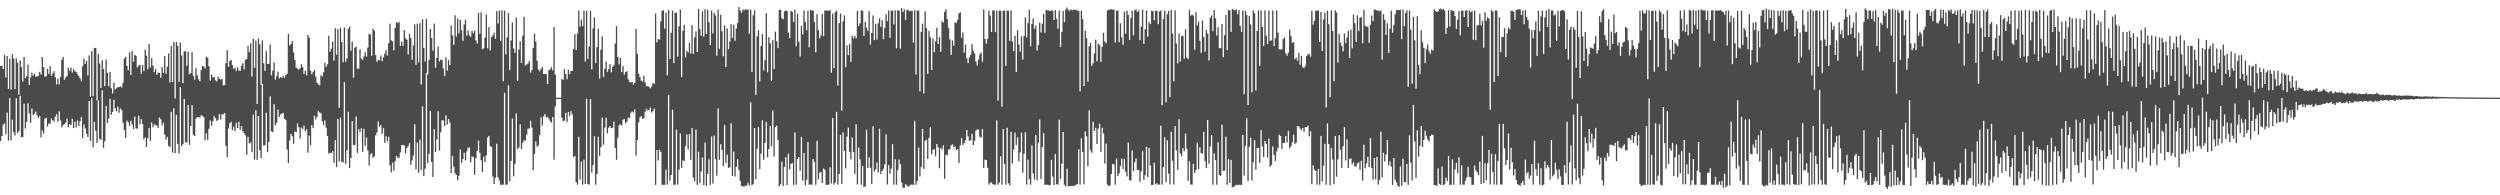 <?xml version="1.0" encoding="UTF-8"?>
<svg xmlns="http://www.w3.org/2000/svg" width="1920" height="150">
  <path d="M0 50.728h1v57.512H0zM1 50.423h1v54.087H1zM2 53.029h1v42.598H2zM3 42.188h1v52.581H3zM4 59.503h1v43.600H4zM5 43.039h1v43.393H5zM6 68.370h1v39.576H6zM7 45.129h1v30.277H7zM8 68.820h1v38.928H8zM9 41.564h1v50.345H9zM10 44.839h1v56.680H10zM11 68.420h1v35.604H11zM12 44.874h1v30.632H12zM13 48.334h1v53.642H13zM14 72.742h1v28.095H14zM15 46.463h1v27.145H15zM16 51.578h1v53.837H16zM17 62.642h1v42.574H17zM18 43.841h1v35.786H18zM19 59.963h1v38.689H19zM20 58.517h1v35.086H20zM21 49.758h1v29.603H21zM22 65.279h1v21.789H22zM23 59.424h1v34.800H23zM24 55.970h1v27.318H24zM25 58.239h1v30.040H25zM26 56.538h1v30.812H26zM27 58.946h1v26.762H27zM28 58.732h1v29.822H28zM29 58.162h1v32.353H29zM30 55.172h1v33.884H30zM31 57.296h1v48.233H31zM32 43.755h1v56.516H32zM33 51.523h1v51.086H33zM34 58.816h1v32.384H34zM35 58.645h1v31.757H35zM36 52.819h1v44.317H36zM37 56.783h1v38.070H37zM38 50.825h1v44.178H38zM39 58.243h1v32.688H39zM40 56.560h1v35.872H40zM41 54.805h1v38.649H41zM42 59.279h1v30.323H42zM43 64.855h1v22.749H43zM44 60.455h1v32.973H44zM45 64.770h1v20.803H45zM46 59.101h1v33.416H46zM47 45.925h1v51.878H47zM48 43.673h1v52.325H48zM49 61.278h1v34.004H49zM50 59.506h1v34.750H50zM51 58.413h1v32.685H51zM52 51.871h1v45.869H52zM53 54.320h1v41.053H53zM54 51.987h1v44.092H54zM55 55.700h1v35.487H55zM56 53.048h1v45.305H56zM57 54.705h1v38.814H57zM58 55.280h1v42.607H58zM59 56.957h1v35.606H59zM60 58.544h1v38.385H60zM61 60.075h1v33.108H61zM62 62.514h1v27.421H62zM63 50.825h1v55.265H63zM64 44.931h1v50.582H64zM65 49.060h1v49.675H65zM66 46.752h1v55.968H66zM67 57.919h1v47.241H67zM68 42.611h1v34.973H68zM69 74.267h1v33.906H69zM70 39.159h1v36.271H70zM71 73.915h1v39.216H71zM72 36.783h1v56.872H72zM73 36.847h1v63.572H73zM74 77.059h1v32.770H74zM75 41.264h1v35.786H75zM76 48.758h1v57.787H76zM77 67.641h1v39.745H77zM78 46.246h1v23.120H78zM79 53.041h1v60.464H79zM80 66.108h1v42.449H80zM81 45.683h1v35.667H81zM82 55.911h1v38.514H82zM83 66.376h1v24.648H83zM84 55.240h1v20.663H84zM85 67.813h1v20.340H85zM86 71.764h1v14.139H86zM87 63.475h1v13.214H87zM88 68.657h1v14.610H88zM89 67.772h1v17.770H89zM90 66.912h1v15.046H90zM91 66.867h1v19.715H91zM92 66.348h1v16.968H92zM93 67.183h1v17.515H93zM94 63.524h1v30.745H94zM95 45.057h1v54.861H95zM96 43.583h1v62.494H96zM97 50.576h1v42.119H97zM98 54.085h1v39.931H98zM99 40.212h1v56.413H99zM100 57.552h1v35.246H100zM101 39.153h1v56.324H101zM102 47.406h1v51.741H102zM103 42.109h1v47.470H103zM104 42.902h1v55.677H104zM105 51.843h1v47.011H105zM106 50.325h1v38.495H106zM107 49.663h1v45.950H107zM108 56.687h1v34.792H108zM109 49.986h1v45.230H109zM110 54.583h1v52.435H110zM111 38.087h1v67.370H111zM112 42.682h1v70.231H112zM113 53.228h1v53.023H113zM114 33.771h1v64.504H114zM115 51.778h1v56.541H115zM116 44.689h1v49.407H116zM117 50.438h1v47.303H117zM118 55.451h1v39.970H118zM119 53.020h1v43.161H119zM120 57.482h1v38.811H120zM121 55.815h1v42.437H121zM122 56.015h1v34.258H122zM123 59.653h1v32.021H123zM124 51.487h1v44.759H124zM125 56.138h1v38.086H125zM126 43.016h1v60.354H126zM127 56.607h1v50.596H127zM128 51.262h1v53.791H128zM129 41.005h1v70.948H129zM130 63.306h1v49.576H130zM131 35.306h1v50.575H131zM132 63.096h1v54.116H132zM133 32.359h1v50.795H133zM134 75.655h1v42.041H134zM135 32.189h1v55.954H135zM136 35.193h1v75.260H136zM137 62.788h1v55.129H137zM138 32.616h1v34.223H138zM139 42.552h1v69.764H139zM140 63.798h1v46.877H140zM141 39.456h1v36.548H141zM142 39.334h1v70.070H142zM143 50.584h1v58.710H143zM144 39.713h1v40.928H144zM145 57.108h1v54.127H145zM146 56.039h1v40.750H146zM147 40.047h1v40.696H147zM148 58.255h1v45.248H148zM149 61.206h1v43.125H149zM150 52.394h1v38.718H150zM151 57.907h1v32.118H151zM152 60.915h1v29.074H152zM153 62.312h1v27.972H153zM154 53.887h1v34.640H154zM155 50.757h1v38.238H155zM156 51.026h1v38.921H156zM157 52.594h1v55.161H157zM158 43.529h1v58.876H158zM159 44.394h1v62.999H159zM160 50.831h1v48.063H160zM161 62.257h1v30.207H161zM162 57.237h1v39.371H162zM163 59.538h1v33.603H163zM164 59.120h1v30.183H164zM165 61.702h1v28.937H165zM166 62.503h1v30.350H166zM167 58.902h1v33.089H167zM168 60.578h1v27.093H168zM169 61.047h1v30.693H169zM170 60.600h1v27.098H170zM171 65.516h1v22.362H171zM172 65.368h1v21.541H172zM173 48.472h1v63.434H173zM174 38.471h1v82.342H174zM175 51.238h1v47.485H175zM176 46.831h1v47.904H176zM177 46.099h1v47.457H177zM178 50.056h1v50.012H178zM179 53.045h1v44.180H179zM180 51.958h1v48.765H180zM181 54.624h1v39.667H181zM182 51.754h1v46.533H182zM183 54.179h1v39.253H183zM184 54.420h1v45.253H184zM185 50.423h1v46.514H185zM186 48.641h1v52.050H186zM187 53.292h1v49.043H187zM188 46.040h1v57.967H188zM189 45.294h1v73.437H189zM190 35.227h1v69.862H190zM191 40.097h1v69.946H191zM192 33.351h1v75.986H192zM193 58.806h1v58.016H193zM194 29.702h1v58.417H194zM195 52.135h1v70.510H195zM196 31.134h1v53.507H196zM197 79.846h1v42.945H197zM198 29.576h1v59.526H198zM199 33.990h1v81.545H199zM200 64.954h1v56.414H200zM201 30.944h1v33.630H201zM202 48.597h1v63.117H202zM203 54.489h1v57.148H203zM204 39.392h1v47.182H204zM205 49.199h1v67.644H205zM206 49.064h1v59.962H206zM207 34.180h1v39.811H207zM208 57.800h1v43.092H208zM209 54.271h1v47.182H209zM210 47.993h1v32.011H210zM211 61.156h1v35.138H211zM212 58.423h1v35.960H212zM213 54.956h1v29.240H213zM214 60.227h1v29.669H214zM215 59.009h1v28.836H215zM216 59.801h1v27.476H216zM217 58.385h1v28.352H217zM218 59.737h1v31.442H218zM219 57.560h1v34.726H219zM220 56.656h1v58.134H220zM221 26.052h1v99.259H221zM222 34.936h1v72.968H222zM223 33.852h1v68.953H223zM224 31.368h1v73.328H224zM225 40.157h1v70.265H225zM226 46.146h1v54.874H226zM227 52.007h1v49.496H227zM228 52.706h1v42.091H228zM229 53.429h1v44.380H229zM230 52.477h1v53.925H230zM231 49.256h1v48.777H231zM232 51.653h1v47.477H232zM233 56.836h1v39.599H233zM234 54.389h1v46.210H234zM235 57.875h1v41.517H235zM236 26.844h1v90.353H236zM237 28.870h1v75.238H237zM238 54.139h1v57.498H238zM239 57.065h1v39.039H239zM240 55.251h1v43.130H240zM241 53.632h1v35.266H241zM242 58.808h1v32.888H242zM243 63.576h1v26.055H243zM244 64.868h1v20.218H244zM245 65.445h1v20.917H245zM246 57.789h1v29.219H246zM247 58.747h1v34.457H247zM248 55.533h1v40.590H248zM249 48.159h1v44.294H249zM250 51.334h1v46.693H250zM251 49.409h1v55.140H251zM252 27.326h1v90.614H252zM253 39.682h1v77.628H253zM254 37.333h1v80.186H254zM255 31.918h1v84.274H255zM256 46.501h1v78.536H256zM257 21.730h1v85.905H257zM258 42.042h1v86.264H258zM259 22.300h1v69.042H259zM260 82.851h1v41.227H260zM261 21.322h1v68.832H261zM262 32.298h1v91.893H262zM263 47.799h1v77.013H263zM264 21.089h1v41.916H264zM265 47.432h1v78.349H265zM266 44.898h1v70.620H266zM267 22.238h1v63.514H267zM268 20.323h1v108.773H268zM269 38.985h1v82.409H269zM270 31.983h1v61.064H270zM271 59.577h1v51.709H271zM272 36.611h1v74.651H272zM273 35.741h1v53.758H273zM274 52.768h1v64.635H274zM275 52.735h1v46.432H275zM276 37.781h1v63.542H276zM277 45.005h1v53.580H277zM278 45.984h1v70.667H278zM279 43.345h1v55.589H279zM280 40.131h1v71.769H280zM281 43.474h1v62.123H281zM282 36.507h1v78.975H282zM283 26.034h1v101.073H283zM284 26.585h1v92.072H284zM285 42.850h1v74.728H285zM286 21.974h1v99.096H286zM287 23.533h1v96.520H287zM288 42.397h1v61.666H288zM289 47.537h1v54.165H289zM290 46.205h1v47.100H290zM291 46.165h1v51.065H291zM292 42.587h1v53.364H292zM293 47.008h1v55.863H293zM294 43.958h1v54.529H294zM295 41.305h1v68.474H295zM296 38.479h1v66.152H296zM297 42.564h1v65.972H297zM298 33.220h1v71.869H298zM299 18.159h1v108.770H299zM300 30.995h1v101.405H300zM301 31.832h1v93.084H301zM302 38.595h1v92.579H302zM303 21.412h1v102.326H303zM304 16.992h1v102.741H304zM305 17.834h1v103.339H305zM306 16.724h1v104.422H306zM307 35.249h1v81.806H307zM308 31.879h1v79.573H308zM309 35.172h1v76.150H309zM310 23.019h1v88.822H310zM311 29.341h1v88.497H311zM312 30.550h1v83.041H312zM313 41.774h1v70.347H313zM314 25.984h1v83.999H314zM315 29.295h1v97.163H315zM316 45.863h1v77.361H316zM317 34.863h1v84.661H317zM318 18.745h1v76.668H318zM319 49.788h1v80.328H319zM320 18.200h1v91.300H320zM321 47.867h1v84.748H321zM322 17.864h1v89.349H322zM323 64.844h1v65.650H323zM324 14.809h1v66.914H324zM325 36.755h1v98.471H325zM326 47.207h1v82.306H326zM327 14.578h1v41.597H327zM328 57.205h1v68.096H328zM329 46.155h1v72.031H329zM330 22.267h1v62.966H330zM331 29.221h1v95.127H331zM332 38.932h1v96.992H332zM333 18.097h1v81.054H333zM334 52.117h1v64.554H334zM335 44.514h1v62.581H335zM336 35.677h1v49.899H336zM337 47.265h1v68.341H337zM338 45.719h1v55.909H338zM339 46.194h1v46.123H339zM340 52.643h1v39.988H340zM341 58.451h1v38.396H341zM342 43.988h1v44.568H342zM343 54.226h1v41.433H343zM344 46.172h1v45.246H344zM345 49.988h1v44.162H345zM346 19.627h1v113.224H346zM347 27.176h1v92.421H347zM348 34.528h1v93.489H348zM349 11.790h1v121.267H349zM350 27.983h1v106.440H350zM351 14.204h1v124.281H351zM352 25.546h1v109.482H352zM353 15.110h1v99.606H353zM354 23.181h1v101.942H354zM355 31.283h1v90.909H355zM356 18.736h1v98.545H356zM357 15.164h1v107.935H357zM358 27.376h1v88.861H358zM359 23.314h1v90.172H359zM360 27.163h1v86.160H360zM361 28.187h1v96.373H361zM362 23.646h1v96.570H362zM363 25.623h1v94.846H363zM364 23.551h1v110.673H364zM365 31.022h1v90.518H365zM366 33.360h1v82.544H366zM367 9.895h1v98.141H367zM368 25.939h1v91.353H368zM369 9.419h1v113.618H369zM370 37.787h1v94.375H370zM371 37.074h1v83.301H371zM372 28.892h1v95.575H372zM373 11.166h1v108.057H373zM374 37.127h1v68.573H374zM375 20.718h1v83.627H375zM376 38.876h1v73.362H376zM377 28.452h1v84.462H377zM378 27.282h1v108.253H378zM379 25.134h1v116.141H379zM380 29.800h1v106.827H380zM381 8.513h1v101.853H381zM382 18.144h1v118.049H382zM383 8.233h1v130.386H383zM384 31.583h1v110.366H384zM385 8.030h1v133.791H385zM386 62.406h1v79.404H386zM387 8.160h1v63.181H387zM388 41.675h1v100.173H388zM389 28.711h1v113.121H389zM390 9.885h1v55.604H390zM391 53.833h1v85.488H391zM392 31.039h1v92.555H392zM393 17.319h1v73.750H393zM394 37.233h1v98.185H394zM395 40.591h1v85.212H395zM396 13.607h1v73.470H396zM397 62.072h1v52.307H397zM398 38.077h1v75.165H398zM399 31.691h1v63.724H399zM400 48.322h1v66.179H400zM401 27.376h1v82.300H401zM402 12.875h1v94.910H402zM403 50.239h1v57.796H403zM404 49.577h1v53.800H404zM405 48.727h1v50.128H405zM406 46.914h1v51.766H406zM407 55.723h1v37.098H407zM408 53.769h1v44.245H408zM409 36.777h1v93.990H409zM410 25.758h1v92.433H410zM411 31.941h1v76.636H411zM412 46.640h1v66.069H412zM413 53.444h1v58.139H413zM414 54.736h1v49.104H414zM415 52.917h1v37.077H415zM416 51.643h1v44.833H416zM417 56.902h1v32.545H417zM418 56.697h1v30.881H418zM419 56.851h1v33.459H419zM420 64.452h1v25.239H420zM421 53.916h1v37.165H421zM422 53.263h1v39.765H422zM423 51.664h1v42.564H423zM424 54.067h1v35.791H424zM425 20.756h1v101.924H425zM426 57.297h1v24.465H426zM427 75.000h1v1.000H427zM428 75.000h1v1.000H428zM429 75.000h1v1.000H429zM430 75.000h1v1.000H430zM431 60.544h1v29.755H431zM432 61.341h1v31.778H432zM433 53.099h1v39.495H433zM434 56.935h1v29.729H434zM435 60.866h1v32.759H435zM436 53.482h1v32.599H436zM437 56.973h1v32.242H437zM438 54.364h1v31.041H438zM439 54.533h1v33.383H439zM440 37.679h1v82.976H440zM441 26.289h1v93.526H441zM442 38.394h1v101.474H442zM443 25.807h1v115.991H443zM444 8.101h1v96.916H444zM445 20.422h1v117.506H445zM446 15.066h1v109.002H446zM447 20.143h1v121.703H447zM448 8.267h1v114.366H448zM449 47.204h1v94.142H449zM450 8.312h1v67.596H450zM451 45.266h1v96.046H451zM452 35.763h1v106.067H452zM453 8.160h1v67.982H453zM454 53.266h1v79.289H454zM455 21.876h1v104.903H455zM456 13.330h1v91.324H456zM457 48.453h1v93.425H457zM458 36.185h1v97.490H458zM459 21.978h1v83.108H459zM460 60.387h1v59.489H460zM461 38.121h1v74.904H461zM462 27.957h1v62.422H462zM463 59.107h1v52.025H463zM464 52.791h1v45.270H464zM465 47.284h1v43.103H465zM466 55.143h1v47.383H466zM467 53.027h1v45.034H467zM468 49.229h1v47.613H468zM469 55.528h1v42.928H469zM470 51.329h1v46.749H470zM471 50.066h1v43.351H471zM472 33.411h1v80.128H472zM473 20.047h1v102.702H473zM474 43.783h1v62.030H474zM475 49.529h1v46.772H475zM476 44.558h1v50.811H476zM477 55.345h1v41.096H477zM478 50.745h1v41.251H478zM479 57.369h1v34.098H479zM480 55.413h1v39.298H480zM481 54.699h1v38.745H481zM482 60.943h1v29.305H482zM483 62.948h1v27.805H483zM484 63.318h1v23.241H484zM485 63.043h1v22.599H485zM486 64.981h1v21.428H486zM487 63.730h1v20.307H487zM488 22.214h1v97.245H488zM489 41.440h1v66.098H489zM490 56.617h1v37.421H490zM491 59.292h1v30.887H491zM492 61.945h1v27.144H492zM493 62.598h1v28.704H493zM494 58.132h1v32.575H494zM495 63.362h1v22.451H495zM496 66.159h1v17.399H496zM497 66.274h1v18.676H497zM498 66.671h1v17.825H498zM499 67.859h1v14.678H499zM500 66.393h1v20.063H500zM501 63.619h1v21.753H501zM502 64.438h1v18.945H502zM503 10.371h1v131.598H503zM504 32.608h1v82.600H504zM505 29.859h1v93.456H505zM506 30.535h1v84.422H506zM507 16.478h1v100.155H507zM508 8.219h1v133.689H508zM509 7.911h1v133.957H509zM510 22.024h1v119.911H510zM511 9.741h1v120.512H511zM512 57.843h1v83.905H512zM513 7.664h1v65.139H513zM514 45.309h1v93.544H514zM515 25.153h1v109.220H515zM516 8.111h1v76.097H516zM517 48.468h1v93.449H517zM518 9.902h1v131.917H518zM519 9.631h1v89.882H519zM520 43.499h1v98.249H520zM521 20.275h1v110.008H521zM522 7.363h1v95.018H522zM523 59.178h1v69.623H523zM524 23.764h1v99.383H524zM525 18.985h1v104.765H525zM526 44.158h1v67.982H526zM527 39.149h1v64.136H527zM528 40.362h1v74.554H528zM529 32.831h1v70.194H529zM530 41.055h1v81.723H530zM531 19.281h1v79.093H531zM532 41.278h1v95.215H532zM533 28.736h1v110.475H533zM534 24.138h1v75.415H534zM535 39.948h1v102.127H535zM536 6.868h1v109.678H536zM537 22.436h1v118.071H537zM538 27.483h1v104.207H538zM539 8.763h1v112.201H539zM540 28.053h1v114.082H540zM541 7.090h1v102.360H541zM542 26.126h1v116.550H542zM543 7.533h1v125.990H543zM544 17.081h1v105.264H544zM545 34.633h1v107.275H545zM546 8.076h1v96.858H546zM547 25.655h1v115.277H547zM548 9.723h1v94.367H548zM549 11.825h1v110.539H549zM550 42.728h1v92.209H550zM551 7.462h1v75.843H551zM552 37.504h1v85.241H552zM553 11.360h1v99.443H553zM554 23.990h1v91.205H554zM555 43.188h1v84.420H555zM556 19.503h1v76.576H556zM557 51.472h1v73.629H557zM558 21.922h1v96.866H558zM559 37.878h1v91.028H559zM560 31.920h1v96.599H560zM561 18.573h1v76.066H561zM562 29.086h1v106.064H562zM563 18.926h1v97.458H563zM564 31.332h1v104.259H564zM565 21.935h1v106.262H565zM566 17.599h1v104.767H566zM567 5.366h1v125.124H567zM568 8.054h1v130.854H568zM569 9.825h1v132.902H569zM570 7.248h1v135.824H570zM571 7.975h1v135.395H571zM572 6.992h1v135.580H572zM573 7.603h1v134.947H573zM574 7.256h1v133.060H574zM575 25.921h1v116.441H575zM576 7.355h1v71.263H576zM577 55.187h1v87.138H577zM578 11.735h1v129.461H578zM579 7.904h1v90.390H579zM580 72.844h1v64.737H580zM581 27.959h1v86.296H581zM582 23.199h1v74.557H582zM583 62.525h1v67.336H583zM584 35.303h1v82.671H584zM585 26.142h1v66.389H585zM586 54.135h1v68.540H586zM587 46.295h1v63.428H587zM588 10.069h1v83.586H588zM589 55.495h1v65.227H589zM590 28.499h1v86.052H590zM591 33.188h1v63.638H591zM592 62.184h1v50.205H592zM593 30.787h1v54.016H593zM594 53.018h1v67.157H594zM595 24.263h1v73.094H595zM596 31.650h1v64.931H596zM597 36.961h1v70.611H597zM598 7.338h1v135.842H598zM599 7.666h1v133.974H599zM600 13.982h1v110.235H600zM601 14.820h1v128.036H601zM602 8.752h1v119.471H602zM603 8.025h1v112.729H603zM604 8.459h1v133.644H604zM605 25.087h1v92.918H605zM606 29.345h1v100.698H606zM607 8.406h1v117.390H607zM608 9.135h1v116.081H608zM609 16.920h1v125.109H609zM610 7.371h1v94.362H610zM611 35.599h1v106.295H611zM612 10.528h1v111.501H612zM613 31.971h1v88.684H613zM614 43.380h1v87.794H614zM615 19.815h1v85.299H615zM616 26.490h1v112.322H616zM617 8.020h1v109.593H617zM618 16.724h1v125.614H618zM619 23.172h1v114.896H619zM620 8.240h1v100.885H620zM621 36.380h1v105.487H621zM622 7.600h1v134.078H622zM623 8.283h1v133.556H623zM624 7.846h1v114.328H624zM625 17.001h1v107.356H625zM626 40.165h1v101.753H626zM627 10.835h1v97.325H627zM628 23.154h1v114.596H628zM629 29.411h1v103.280H629zM630 27.299h1v104.806H630zM631 10.706h1v129.891H631zM632 27.764h1v101.683H632zM633 8.040h1v122.345H633zM634 8.095h1v133.915H634zM635 8.101h1v133.769H635zM636 8.283h1v133.584H636zM637 7.712h1v120.866H637zM638 55.801h1v85.143H638zM639 10.438h1v80.095H639zM640 52.314h1v89.419H640zM641 9.326h1v130.894H641zM642 8.138h1v77.769H642zM643 65.682h1v76.104H643zM644 17.726h1v115.873H644zM645 10.376h1v93.250H645zM646 84.941h1v56.453H646zM647 16.474h1v85.136H647zM648 11.808h1v104.066H648zM649 51.548h1v77.779H649zM650 34.824h1v70.107H650zM651 42.379h1v55.570H651zM652 33.696h1v82.849H652zM653 47.534h1v74.913H653zM654 27.349h1v78.215H654zM655 29.542h1v87.302H655zM656 27.523h1v106.086H656zM657 29.462h1v65.998H657zM658 8.272h1v133.378H658zM659 20.023h1v93.309H659zM660 17.918h1v104.545H660zM661 7.916h1v134.016H661zM662 8.336h1v119.098H662zM663 27.581h1v116.086H663zM664 16.620h1v126.556H664zM665 21.047h1v78.634H665zM666 23.728h1v105.307H666zM667 8.666h1v112.149H667zM668 34.272h1v94.595H668zM669 25.390h1v116.042H669zM670 11.917h1v85.058H670zM671 30.826h1v100.790H671zM672 18.498h1v111.609H672zM673 30.340h1v94.496H673zM674 17.932h1v114.573H674zM675 14.171h1v84.675H675zM676 20.584h1v113.198H676zM677 15.558h1v115.822H677zM678 30.110h1v99.474H678zM679 21.357h1v104.970H679zM680 10.791h1v92.392H680zM681 16.178h1v125.516H681zM682 8.134h1v118.756H682zM683 29.135h1v104.341H683zM684 8.162h1v121.374H684zM685 8.141h1v102.619H685zM686 18.752h1v123.062H686zM687 7.958h1v114.384H687zM688 37.067h1v104.882H688zM689 7.812h1v122.783H689zM690 8.146h1v114.363H690zM691 37.326h1v88.842H691zM692 6.216h1v134.037H692zM693 9.104h1v135.077H693zM694 7.245h1v136.931H694zM695 15.320h1v126.176H695zM696 7.652h1v134.705H696zM697 7.819h1v135.572H697zM698 8.623h1v134.053H698zM699 8.323h1v133.441H699zM700 8.120h1v133.769H700zM701 32.698h1v109.225H701zM702 7.753h1v85.038H702zM703 57.282h1v84.598H703zM704 8.269h1v130.718H704zM705 8.103h1v105.265H705zM706 70.198h1v65.267H706zM707 24.424h1v103.705H707zM708 18.130h1v80.916H708zM709 71.753h1v57.980H709zM710 8.734h1v99.474H710zM711 21.530h1v85.731H711zM712 56.724h1v65.335H712zM713 23.711h1v82.229H713zM714 28.612h1v69.106H714zM715 53.779h1v64.861H715zM716 29.432h1v85.535H716zM717 40.117h1v74.529H717zM718 31.748h1v88.302H718zM719 21.345h1v89.286H719zM720 33.767h1v79.262H720zM721 28.383h1v100.863H721zM722 39.710h1v74.026H722zM723 16.334h1v98.433H723zM724 17.308h1v94.319H724zM725 9.076h1v128.208H725zM726 7.176h1v111.724H726zM727 14.660h1v104.530H727zM728 21.477h1v93.431H728zM729 30.263h1v84.334H729zM730 42.131h1v69.484H730zM731 31.069h1v79.771H731zM732 35.127h1v77.791H732zM733 17.089h1v95.337H733zM734 17.722h1v97.541H734zM735 15.218h1v99.176H735zM736 10.342h1v114.772H736zM737 9.396h1v102.161H737zM738 28.957h1v77.013H738zM739 24.899h1v86.494H739zM740 40.423h1v69.601H740zM741 34.255h1v73.456H741zM742 44.760h1v55.080H742zM743 48.470h1v56.248H743zM744 44.096h1v64.148H744zM745 42.098h1v65.515H745zM746 33.923h1v68.743H746zM747 39.062h1v72.360H747zM748 40.941h1v67.144H748zM749 47.247h1v53.056H749zM750 50.341h1v49.156H750zM751 45.809h1v53.686H751zM752 41.831h1v63.184H752zM753 40.343h1v65.304H753zM754 47.393h1v51.755H754zM755 7.263h1v121.750H755zM756 29.961h1v92.687H756zM757 33.494h1v89.459H757zM758 29.884h1v98.875H758zM759 8.220h1v133.555H759zM760 11.996h1v128.346H760zM761 24.530h1v115.596H761zM762 7.932h1v133.468H762zM763 8.065h1v133.764H763zM764 24.656h1v117.209H764zM765 8.198h1v84.197H765zM766 77.299h1v64.585H766zM767 8.133h1v132.067H767zM768 8.192h1v111.894H768zM769 81.984h1v59.916H769zM770 8.205h1v90.849H770zM771 8.133h1v117.901H771zM772 50.618h1v91.191H772zM773 8.069h1v90.040H773zM774 8.270h1v132.496H774zM775 31.378h1v110.835H775zM776 7.971h1v93.303H776zM777 31.896h1v93.757H777zM778 39.233h1v75.781H778zM779 27.416h1v74.364H779zM780 55.323h1v56.103H780zM781 23.119h1v82.404H781zM782 34.213h1v89.709H782zM783 39.638h1v77.457H783zM784 27.942h1v73.889H784zM785 45.727h1v86.816H785zM786 27.707h1v90.398H786zM787 13.267h1v88.224H787zM788 28.824h1v112.972H788zM789 17.645h1v104.914H789zM790 7.405h1v130.137H790zM791 35.584h1v106.204H791zM792 18.452h1v93.156H792zM793 14.127h1v118.959H793zM794 22.242h1v115.531H794zM795 19.610h1v84.019H795zM796 38.818h1v99.598H796zM797 34.560h1v74.896H797zM798 17.508h1v74.252H798zM799 24.979h1v112.508H799zM800 18.227h1v94.694H800zM801 10.640h1v91.599H801zM802 25.256h1v116.650H802zM803 7.529h1v134.328H803zM804 7.945h1v133.872H804zM805 8.141h1v133.885H805zM806 8.387h1v133.944H806zM807 8.032h1v114.729H807zM808 8.134h1v127.436H808zM809 15.366h1v126.709H809zM810 7.667h1v110.611H810zM811 14.358h1v127.093H811zM812 22.033h1v119.772H812zM813 8.153h1v83.708H813zM814 36.124h1v101.290H814zM815 24.481h1v101.298H815zM816 8.341h1v92.967H816zM817 16.949h1v124.933H817zM818 7.303h1v135.926H818zM819 5.783h1v123.680H819zM820 7.582h1v135.510H820zM821 8.406h1v134.495H821zM822 7.078h1v135.929H822zM823 7.882h1v134.815H823zM824 7.514h1v135.252H824zM825 7.496h1v135.047H825zM826 7.529h1v134.292H826zM827 8.142h1v133.274H827zM828 8.229h1v106.381H828zM829 70.183h1v71.604H829zM830 8.153h1v98.015H830zM831 14.642h1v101.984H831zM832 66.074h1v75.420H832zM833 23.604h1v77.352H833zM834 29.328h1v75.391H834zM835 62.706h1v64.934H835zM836 35.486h1v49.188H836zM837 32.860h1v82.462H837zM838 50.522h1v66.807H838zM839 48.591h1v44.960H839zM840 41.051h1v59.557H840zM841 30.429h1v67.724H841zM842 47.021h1v63.569H842zM843 33.585h1v65.271H843zM844 34.625h1v60.408H844zM845 47.476h1v69.126H845zM846 35.993h1v62.091H846zM847 25.168h1v77.211H847zM848 31.942h1v93.766H848zM849 33.217h1v77.078H849zM850 8.153h1v133.582H850zM851 7.407h1v135.478H851zM852 7.330h1v135.070H852zM853 7.075h1v126.567H853zM854 7.430h1v118.536H854zM855 7.266h1v119.056H855zM856 32.635h1v109.169H856zM857 8.422h1v113.266H857zM858 8.072h1v127.201H858zM859 32.405h1v100.822H859zM860 17.912h1v109.582H860zM861 28.652h1v93.202H861zM862 34.357h1v95.420H862zM863 8.986h1v112.955H863zM864 25.842h1v106.072H864zM865 8.180h1v127.270H865zM866 11.494h1v98.024H866zM867 30.585h1v107.690H867zM868 13.887h1v124.877H868zM869 8.322h1v107.283H869zM870 27.064h1v104.257H870zM871 7.904h1v116.774H871zM872 7.267h1v114.413H872zM873 9.237h1v121.400H873zM874 7.969h1v122.527H874zM875 30.892h1v108.668H875zM876 20.408h1v111.208H876zM877 7.303h1v108.548H877zM878 33.644h1v104.494H878zM879 22.525h1v112.071H879zM880 7.979h1v104.843H880zM881 28.199h1v107.845H881zM882 16.843h1v96.814H882zM883 18.539h1v108.658H883zM884 8.277h1v133.798H884zM885 8.478h1v133.483H885zM886 15.502h1v109.440H886zM887 8.418h1v133.207H887zM888 8.154h1v132.709H888zM889 18.562h1v123.281H889zM890 8.779h1v132.903H890zM891 8.032h1v88.445H891zM892 80.768h1v60.982H892zM893 14.536h1v113.943H893zM894 8.136h1v97.330H894zM895 78.585h1v61.428H895zM896 10.827h1v96.967H896zM897 8.360h1v125.041H897zM898 74.590h1v67.089H898zM899 7.440h1v93.784H899zM900 25.739h1v97.741H900zM901 62.443h1v79.352H901zM902 7.939h1v88.957H902zM903 33.350h1v82.182H903zM904 48.728h1v81.747H904zM905 25.761h1v65.850H905zM906 47.194h1v70.681H906zM907 27.734h1v92.302H907zM908 27.426h1v86.411H908zM909 45.178h1v71.006H909zM910 22.521h1v80.079H910zM911 44.190h1v70.116H911zM912 45.459h1v93.471H912zM913 7.433h1v116.371H913zM914 12.048h1v129.601H914zM915 11.207h1v130.667H915zM916 11.963h1v113.813H916zM917 38.125h1v94.812H917zM918 9.315h1v121.240H918zM919 19.478h1v89.995H919zM920 16.542h1v113.249H920zM921 31.288h1v81.834H921zM922 40.567h1v77.012H922zM923 15.782h1v102.339H923zM924 28.471h1v72.763H924zM925 39.700h1v84.056H925zM926 22.859h1v106.200H926zM927 25.919h1v66.191H927zM928 46.423h1v79.278H928zM929 13.640h1v98.883H929zM930 11.803h1v91.839H930zM931 23.928h1v117.961H931zM932 7.629h1v110.177H932zM933 14.066h1v108.825H933zM934 27.401h1v114.467H934zM935 20.892h1v88.372H935zM936 36.958h1v97.610H936zM937 37.015h1v98.072H937zM938 18.363h1v77.321H938zM939 43.903h1v87.377H939zM940 27.042h1v103.873H940zM941 11.389h1v93.529H941zM942 38.486h1v103.413H942zM943 7.770h1v114.538H943zM944 7.991h1v132.514H944zM945 24.470h1v98.322H945zM946 6.787h1v136.972H946zM947 7.651h1v135.907H947zM948 8.111h1v134.463H948zM949 7.221h1v134.695H949zM950 10.930h1v131.295H950zM951 7.791h1v134.040H951zM952 19.956h1v121.938H952zM953 24.483h1v117.526H953zM954 8.040h1v95.602H954zM955 72.381h1v62.418H955zM956 8.245h1v103.644H956zM957 11.550h1v79.228H957zM958 80.621h1v58.339H958zM959 12.159h1v100.499H959zM960 18.696h1v87.042H960zM961 70.895h1v67.641H961zM962 7.942h1v116.701H962zM963 10.198h1v97.545H963zM964 69.474h1v60.809H964zM965 23.813h1v89.896H965zM966 8.116h1v105.451H966zM967 50.654h1v74.442H967zM968 7.969h1v91.956H968zM969 20.784h1v91.704H969zM970 35.358h1v85.218H970zM971 8.011h1v100.287H971zM972 27.535h1v82.977H972zM973 33.775h1v87.182H973zM974 8.125h1v98.321H974zM975 31.362h1v96.759H975zM976 31.037h1v95.688H976zM977 8.091h1v104.346H977zM978 35.422h1v83.631H978zM979 29.351h1v94.357H979zM980 8.021h1v108.264H980zM981 25.125h1v88.598H981zM982 37.829h1v65.587H982zM983 37.985h1v66.516H983zM984 37.916h1v76.505H984zM985 30.074h1v79.789H985zM986 28.722h1v80.936H986zM987 41.046h1v63.415H987zM988 42.764h1v66.581H988zM989 40.421h1v60.069H989zM990 22.618h1v91.322H990zM991 27.813h1v84.583H991zM992 32.912h1v76.320H992zM993 32.317h1v71.093H993zM994 45.395h1v65.057H994zM995 44.306h1v65.247H995zM996 46.650h1v50.186H996zM997 40.565h1v56.578H997zM998 49.704h1v48.964H998zM999 42.817h1v57.172H999zM1000 51.571h1v46.733H1000zM1001 52.316h1v48.924H1001zM1002 50.524h1v47.166H1002zM1003 43.054h1v54.564H1003zM1004 41.669h1v54.865H1004zM1005 41.568h1v63.133H1005zM1006 43.489h1v57.310H1006zM1007 8.301h1v133.237H1007zM1008 18.950h1v107.960H1008zM1009 16.103h1v114.194H1009zM1010 8.264h1v123.006H1010zM1011 8.277h1v133.521H1011zM1012 7.999h1v121.868H1012zM1013 32.235h1v109.661H1013zM1014 9.216h1v95.134H1014zM1015 39.228h1v100.229H1015zM1016 14.960h1v112.311H1016zM1017 9.742h1v100.773H1017zM1018 82.509h1v59.335H1018zM1019 8.274h1v86.492H1019zM1020 18.595h1v92.028H1020zM1021 74.676h1v67.565H1021zM1022 7.962h1v105.632H1022zM1023 23.832h1v98.661H1023zM1024 62.397h1v78.934H1024zM1025 7.951h1v96.537H1025zM1026 9.538h1v126.210H1026zM1027 48.040h1v74.356H1027zM1028 26.081h1v77.615H1028zM1029 32.791h1v82.180H1029zM1030 35.288h1v93.702H1030zM1031 39.520h1v72.829H1031zM1032 25.653h1v72.085H1032zM1033 33.088h1v90.137H1033zM1034 28.802h1v78.062H1034zM1035 23.632h1v105.418H1035zM1036 44.511h1v77.548H1036zM1037 22.805h1v98.775H1037zM1038 37.113h1v89.074H1038zM1039 11.050h1v113.508H1039zM1040 17.822h1v110.114H1040zM1041 32.153h1v95.644H1041zM1042 11.747h1v113.684H1042zM1043 23.963h1v100.695H1043zM1044 13.542h1v116.847H1044zM1045 13.088h1v110.405H1045zM1046 33.214h1v105.580H1046zM1047 7.630h1v103.411H1047zM1048 19.671h1v109.574H1048zM1049 20.546h1v104.985H1049zM1050 20.443h1v99.997H1050zM1051 32.855h1v95.461H1051zM1052 18.964h1v87.074H1052zM1053 11.881h1v117.111H1053zM1054 16.249h1v121.706H1054zM1055 7.193h1v114.128H1055zM1056 7.516h1v130.184H1056zM1057 8.114h1v112.378H1057zM1058 7.989h1v133.831H1058zM1059 8.712h1v129.583H1059zM1060 8.028h1v93.091H1060zM1061 45.704h1v90.532H1061zM1062 10.842h1v106.497H1062zM1063 15.226h1v108.772H1063zM1064 26.817h1v91.922H1064zM1065 17.835h1v89.662H1065zM1066 40.727h1v86.347H1066zM1067 22.054h1v101.783H1067zM1068 8.258h1v119.586H1068zM1069 25.023h1v116.998H1069zM1070 19.030h1v102.304H1070zM1071 11.068h1v126.868H1071zM1072 7.842h1v132.146H1072zM1073 7.532h1v134.946H1073zM1074 7.831h1v135.839H1074zM1075 7.462h1v120.437H1075zM1076 30.171h1v112.544H1076zM1077 7.279h1v114.625H1077zM1078 20.156h1v119.761H1078zM1079 9.872h1v130.115H1079zM1080 7.848h1v118.152H1080zM1081 66.686h1v75.237H1081zM1082 7.970h1v95.970H1082zM1083 22.840h1v102.079H1083zM1084 64.295h1v74.287H1084zM1085 12.865h1v67.735H1085zM1086 30.967h1v77.707H1086zM1087 68.093h1v68.459H1087zM1088 12.496h1v87.667H1088zM1089 50.028h1v70.308H1089zM1090 57.007h1v54.974H1090zM1091 23.282h1v73.453H1091zM1092 32.406h1v80.474H1092zM1093 36.667h1v70.853H1093zM1094 48.485h1v51.919H1094zM1095 37.795h1v66.431H1095zM1096 34.199h1v72.917H1096zM1097 39.263h1v69.485H1097zM1098 41.286h1v63.250H1098zM1099 38.085h1v65.245H1099zM1100 38.787h1v64.811H1100zM1101 7.107h1v134.972H1101zM1102 8.384h1v133.820H1102zM1103 9.178h1v133.564H1103zM1104 8.755h1v120.515H1104zM1105 6.954h1v134.230H1105zM1106 6.566h1v135.394H1106zM1107 7.430h1v120.484H1107zM1108 6.740h1v135.347H1108zM1109 8.125h1v133.490H1109zM1110 26.097h1v110.299H1110zM1111 21.341h1v117.887H1111zM1112 7.845h1v111.972H1112zM1113 20.407h1v121.632H1113zM1114 7.738h1v134.142H1114zM1115 8.255h1v114.110H1115zM1116 8.355h1v133.578H1116zM1117 12.327h1v117.755H1117zM1118 22.260h1v102.798H1118zM1119 15.174h1v117.758H1119zM1120 8.441h1v112.458H1120zM1121 27.030h1v114.864H1121zM1122 8.078h1v118.894H1122zM1123 8.139h1v133.677H1123zM1124 13.076h1v128.767H1124zM1125 8.162h1v130.514H1125zM1126 7.935h1v128.231H1126zM1127 20.722h1v107.266H1127zM1128 8.032h1v127.796H1128zM1129 9.424h1v126.782H1129zM1130 8.282h1v133.685H1130zM1131 30.566h1v111.313H1131zM1132 8.111h1v118.973H1132zM1133 30.797h1v100.082H1133zM1134 19.574h1v112.617H1134zM1135 19.325h1v115.263H1135zM1136 10.624h1v113.523H1136zM1137 19.482h1v121.858H1137zM1138 16.188h1v88.145H1138zM1139 36.617h1v104.030H1139zM1140 9.378h1v115.941H1140zM1141 15.979h1v122.436H1141zM1142 13.289h1v112.110H1142zM1143 14.261h1v100.842H1143zM1144 84.311h1v57.267H1144zM1145 7.849h1v110.150H1145zM1146 8.846h1v123.207H1146zM1147 62.963h1v78.795H1147zM1148 8.061h1v110.351H1148zM1149 8.097h1v133.756H1149zM1150 58.403h1v65.187H1150zM1151 13.285h1v81.898H1151zM1152 40.126h1v101.514H1152zM1153 28.472h1v113.322H1153zM1154 28.352h1v66.745H1154zM1155 21.655h1v92.296H1155zM1156 43.735h1v83.033H1156zM1157 25.705h1v97.298H1157zM1158 21.034h1v81.500H1158zM1159 22.412h1v107.690H1159zM1160 8.307h1v105.269H1160zM1161 8.161h1v116.563H1161zM1162 9.109h1v125.692H1162zM1163 15.282h1v114.514H1163zM1164 7.736h1v130.449H1164zM1165 7.298h1v134.105H1165zM1166 7.078h1v134.967H1166zM1167 7.266h1v135.388H1167zM1168 11.570h1v129.019H1168zM1169 8.065h1v130.874H1169zM1170 18.635h1v123.443H1170zM1171 7.722h1v114.870H1171zM1172 13.091h1v120.329H1172zM1173 15.437h1v116.545H1173zM1174 21.952h1v115.275H1174zM1175 51.790h1v83.008H1175zM1176 22.869h1v103.155H1176zM1177 29.456h1v112.381H1177zM1178 23.039h1v85.031H1178zM1179 16.442h1v113.325H1179zM1180 42.955h1v92.117H1180zM1181 8.219h1v117.099H1181zM1182 24.006h1v117.889H1182zM1183 12.526h1v116.683H1183zM1184 8.198h1v134.182H1184zM1185 41.532h1v100.263H1185zM1186 13.489h1v110.299H1186zM1187 7.971h1v121.414H1187zM1188 20.720h1v106.006H1188zM1189 6.928h1v121.583H1189zM1190 36.512h1v101.535H1190zM1191 8.047h1v99.419H1191zM1192 7.985h1v127.370H1192zM1193 11.873h1v122.164H1193zM1194 11.130h1v113.829H1194zM1195 31.416h1v98.928H1195zM1196 8.219h1v129.234H1196zM1197 20.296h1v109.792H1197zM1198 8.390h1v127.114H1198zM1199 7.772h1v134.136H1199zM1200 7.610h1v134.526H1200zM1201 8.749h1v118.049H1201zM1202 37.555h1v95.337H1202zM1203 14.886h1v78.606H1203zM1204 45.664h1v96.015H1204zM1205 23.007h1v101.778H1205zM1206 20.513h1v91.018H1206zM1207 76.124h1v65.615H1207zM1208 21.073h1v66.983H1208zM1209 22.832h1v106.437H1209zM1210 52.094h1v86.500H1210zM1211 8.305h1v71.334H1211zM1212 28.443h1v108.216H1212zM1213 59.977h1v81.564H1213zM1214 8.718h1v80.332H1214zM1215 28.016h1v106.779H1215zM1216 46.840h1v82.730H1216zM1217 24.533h1v80.880H1217zM1218 37.334h1v72.662H1218zM1219 50.827h1v65.066H1219zM1220 41.609h1v57.566H1220zM1221 36.410h1v73.114H1221zM1222 36.961h1v65.659H1222zM1223 37.512h1v75.851H1223zM1224 33.417h1v73.058H1224zM1225 27.474h1v70.738H1225zM1226 41.192h1v81.621H1226zM1227 38.600h1v81.112H1227zM1228 12.457h1v114.059H1228zM1229 17.108h1v104.045H1229zM1230 8.597h1v129.956H1230zM1231 7.035h1v135.329H1231zM1232 27.068h1v93.946H1232zM1233 30.582h1v92.972H1233zM1234 35.049h1v82.441H1234zM1235 14.674h1v105.444H1235zM1236 38.433h1v72.734H1236zM1237 24.379h1v86.859H1237zM1238 33.802h1v77.530H1238zM1239 11.160h1v101.170H1239zM1240 25.521h1v84.147H1240zM1241 24.466h1v99.352H1241zM1242 34.939h1v73.401H1242zM1243 32.497h1v80.558H1243zM1244 42.866h1v70.730H1244zM1245 35.997h1v78.074H1245zM1246 32.550h1v79.597H1246zM1247 31.934h1v78.917H1247zM1248 20.610h1v94.787H1248zM1249 21.589h1v93.961H1249zM1250 31.101h1v74.938H1250zM1251 42.571h1v63.526H1251zM1252 38.319h1v69.361H1252zM1253 30.544h1v73.213H1253zM1254 35.009h1v74.868H1254zM1255 37.643h1v66.966H1255zM1256 44.070h1v57.395H1256zM1257 37.752h1v74.029H1257zM1258 33.106h1v70.451H1258zM1259 8.269h1v133.216H1259zM1260 23.471h1v119.537H1260zM1261 7.909h1v134.450H1261zM1262 10.155h1v131.795H1262zM1263 10.318h1v131.750H1263zM1264 7.732h1v89.207H1264zM1265 60.945h1v80.954H1265zM1266 7.904h1v67.722H1266zM1267 30.662h1v111.234H1267zM1268 8.315h1v110.603H1268zM1269 8.140h1v133.480H1269zM1270 55.115h1v86.815H1270zM1271 8.140h1v86.503H1271zM1272 16.539h1v122.350H1272zM1273 51.340h1v83.505H1273zM1274 7.999h1v87.359H1274zM1275 9.490h1v132.342H1275zM1276 22.804h1v119.720H1276zM1277 10.855h1v71.320H1277zM1278 29.083h1v80.849H1278zM1279 54.427h1v75.035H1279zM1280 7.870h1v77.509H1280zM1281 29.548h1v96.283H1281zM1282 38.016h1v75.946H1282zM1283 45.833h1v69.977H1283zM1284 30.765h1v78.832H1284zM1285 41.517h1v93.647H1285zM1286 32.653h1v88.115H1286zM1287 33.895h1v77.043H1287zM1288 35.607h1v100.507H1288zM1289 29.986h1v88.765H1289zM1290 8.073h1v125.027H1290zM1291 14.374h1v101.476H1291zM1292 23.884h1v117.734H1292zM1293 7.783h1v99.708H1293zM1294 24.572h1v116.873H1294zM1295 18.720h1v107.498H1295zM1296 27.173h1v106.510H1296zM1297 7.578h1v109.819H1297zM1298 8.191h1v134.034H1298zM1299 25.728h1v112.766H1299zM1300 7.731h1v114.427H1300zM1301 19.428h1v122.440H1301zM1302 8.042h1v133.819H1302zM1303 22.355h1v108.801H1303zM1304 7.713h1v101.325H1304zM1305 51.544h1v80.874H1305zM1306 7.235h1v134.676H1306zM1307 7.883h1v134.090H1307zM1308 8.039h1v133.789H1308zM1309 7.918h1v134.417H1309zM1310 15.381h1v126.339H1310zM1311 8.163h1v124.581H1311zM1312 25.772h1v106.801H1312zM1313 15.181h1v113.945H1313zM1314 8.036h1v133.783H1314zM1315 7.906h1v133.944H1315zM1316 31.371h1v110.515H1316zM1317 8.051h1v127.767H1317zM1318 8.136h1v133.694H1318zM1319 8.205h1v133.622H1319zM1320 7.992h1v131.309H1320zM1321 7.843h1v134.131H1321zM1322 8.717h1v130.164H1322zM1323 9.250h1v134.837H1323zM1324 11.259h1v122.171H1324zM1325 8.380h1v135.460H1325zM1326 34.913h1v107.753H1326zM1327 8.063h1v105.015H1327zM1328 17.165h1v125.149H1328zM1329 11.971h1v81.421H1329zM1330 49.236h1v71.040H1330zM1331 13.623h1v95.244H1331zM1332 33.224h1v84.055H1332zM1333 44.626h1v84.907H1333zM1334 8.354h1v68.621H1334zM1335 36.496h1v90.826H1335zM1336 37.250h1v101.667H1336zM1337 8.226h1v81.561H1337zM1338 34.523h1v107.320H1338zM1339 21.561h1v120.431H1339zM1340 23.208h1v68.618H1340zM1341 28.446h1v95.155H1341zM1342 37.905h1v104.010H1342zM1343 10.960h1v80.630H1343zM1344 50.051h1v68.086H1344zM1345 38.507h1v80.133H1345zM1346 17.443h1v93.558H1346zM1347 23.113h1v90.384H1347zM1348 16.914h1v90.388H1348zM1349 47.910h1v70.267H1349zM1350 23.847h1v80.064H1350zM1351 36.520h1v87.563H1351zM1352 12.142h1v87.833H1352zM1353 7.959h1v134.008H1353zM1354 7.557h1v135.568H1354zM1355 17.210h1v125.943H1355zM1356 6.649h1v135.318H1356zM1357 22.335h1v120.249H1357zM1358 7.374h1v108.016H1358zM1359 13.815h1v126.471H1359zM1360 7.894h1v106.069H1360zM1361 22.244h1v119.642H1361zM1362 7.886h1v130.795H1362zM1363 26.667h1v115.345H1363zM1364 25.629h1v100.825H1364zM1365 8.228h1v125.388H1365zM1366 12.086h1v129.749H1366zM1367 8.210h1v111.987H1367zM1368 17.099h1v124.699H1368zM1369 7.819h1v134.010H1369zM1370 23.962h1v118.274H1370zM1371 8.193h1v116.385H1371zM1372 22.656h1v118.934H1372zM1373 8.191h1v99.452H1373zM1374 8.143h1v133.712H1374zM1375 7.596h1v108.640H1375zM1376 10.319h1v123.851H1376zM1377 12.174h1v129.167H1377zM1378 27.932h1v113.943H1378zM1379 16.116h1v125.745H1379zM1380 21.999h1v83.385H1380zM1381 48.341h1v93.769H1381zM1382 25.010h1v93.004H1382zM1383 44.094h1v97.487H1383zM1384 7.704h1v86.713H1384zM1385 19.036h1v111.948H1385zM1386 24.295h1v106.230H1386zM1387 24.350h1v101.163H1387zM1388 8.793h1v123.644H1388zM1389 38.250h1v104.174H1389zM1390 7.326h1v109.700H1390zM1391 57.867h1v83.843H1391zM1392 8.280h1v88.419H1392zM1393 68.931h1v72.747H1393zM1394 8.154h1v111.565H1394zM1395 7.956h1v118.048H1395zM1396 51.170h1v90.448H1396zM1397 8.292h1v60.820H1397zM1398 30.955h1v107.118H1398zM1399 56.340h1v85.521H1399zM1400 8.155h1v86.973H1400zM1401 30.344h1v111.233H1401zM1402 35.208h1v106.738H1402zM1403 7.674h1v91.322H1403zM1404 50.632h1v70.425H1404zM1405 34.666h1v86.363H1405zM1406 17.016h1v80.232H1406zM1407 22.833h1v107.093H1407zM1408 19.876h1v93.096H1408zM1409 42.219h1v67.281H1409zM1410 30.952h1v73.602H1410zM1411 46.717h1v85.889H1411zM1412 17.087h1v86.877H1412zM1413 26.355h1v87.580H1413zM1414 23.075h1v107.975H1414zM1415 29.220h1v96.292H1415zM1416 14.778h1v126.988H1416zM1417 6.805h1v131.490H1417zM1418 12.893h1v105.998H1418zM1419 27.020h1v105.827H1419zM1420 11.398h1v117.400H1420zM1421 26.380h1v98.114H1421zM1422 21.136h1v108.352H1422zM1423 17.202h1v117.238H1423zM1424 29.213h1v90.412H1424zM1425 9.469h1v108.617H1425zM1426 43.390h1v94.197H1426zM1427 25.129h1v94.662H1427zM1428 39.052h1v91.634H1428zM1429 35.060h1v96.455H1429zM1430 54.010h1v82.628H1430zM1431 16.858h1v83.217H1431zM1432 6.448h1v133.806H1432zM1433 7.774h1v131.022H1433zM1434 14.638h1v127.438H1434zM1435 8.059h1v134.078H1435zM1436 8.079h1v124.795H1436zM1437 14.527h1v127.599H1437zM1438 8.433h1v133.349H1438zM1439 16.495h1v122.423H1439zM1440 7.737h1v128.258H1440zM1441 35.348h1v104.134H1441zM1442 13.010h1v92.448H1442zM1443 39.458h1v102.459H1443zM1444 17.476h1v82.335H1444zM1445 18.872h1v106.971H1445zM1446 8.307h1v108.736H1446zM1447 12.049h1v122.812H1447zM1448 9.744h1v133.973H1448zM1449 21.640h1v123.449H1449zM1450 7.049h1v135.990H1450zM1451 7.145h1v124.999H1451zM1452 27.378h1v116.068H1452zM1453 6.764h1v104.421H1453zM1454 47.743h1v94.626H1454zM1455 7.478h1v123.527H1455zM1456 72.061h1v70.151H1456zM1457 7.498h1v128.668H1457zM1458 9.783h1v132.077H1458zM1459 45.942h1v93.272H1459zM1460 7.934h1v91.432H1460zM1461 8.256h1v133.718H1461zM1462 27.107h1v115.086H1462zM1463 14.985h1v79.363H1463zM1464 53.558h1v65.129H1464zM1465 44.819h1v83.971H1465zM1466 8.036h1v68.904H1466zM1467 33.283h1v109.580H1467zM1468 38.659h1v82.506H1468zM1469 36.999h1v65.910H1469zM1470 33.079h1v96.742H1470zM1471 38.554h1v97.837H1471zM1472 10.481h1v95.455H1472zM1473 27.333h1v94.515H1473zM1474 24.305h1v87.843H1474zM1475 25.918h1v87.593H1475zM1476 35.646h1v87.435H1476zM1477 22.895h1v94.063H1477zM1478 20.556h1v100.474H1478zM1479 7.758h1v134.266H1479zM1480 7.589h1v131.782H1480zM1481 7.524h1v133.920H1481zM1482 12.165h1v129.211H1482zM1483 9.039h1v129.903H1483zM1484 16.279h1v125.587H1484zM1485 8.143h1v116.124H1485zM1486 6.862h1v128.156H1486zM1487 17.466h1v124.532H1487zM1488 18.146h1v123.389H1488zM1489 15.917h1v117.382H1489zM1490 7.255h1v129.317H1490zM1491 13.872h1v121.981H1491zM1492 7.515h1v134.278H1492zM1493 18.187h1v123.880H1493zM1494 9.498h1v132.317H1494zM1495 20.169h1v122.279H1495zM1496 7.622h1v130.351H1496zM1497 8.702h1v133.924H1497zM1498 7.194h1v134.683H1498zM1499 10.601h1v130.299H1499zM1500 10.467h1v132.478H1500zM1501 8.255h1v122.206H1501zM1502 11.524h1v125.925H1502zM1503 7.885h1v131.978H1503zM1504 33.366h1v102.799H1504zM1505 7.222h1v117.985H1505zM1506 12.715h1v129.344H1506zM1507 10.304h1v131.229H1507zM1508 50.377h1v91.779H1508zM1509 7.992h1v106.372H1509zM1510 16.964h1v124.986H1510zM1511 25.842h1v112.759H1511zM1512 17.848h1v118.923H1512zM1513 10.524h1v126.459H1513zM1514 7.600h1v108.942H1514zM1515 17.945h1v124.218H1515zM1516 7.710h1v117.736H1516zM1517 48.306h1v94.956H1517zM1518 7.920h1v100.547H1518zM1519 64.291h1v76.827H1519zM1520 8.172h1v91.475H1520zM1521 21.408h1v120.903H1521zM1522 39.665h1v100.732H1522zM1523 7.592h1v85.151H1523zM1524 28.396h1v113.943H1524zM1525 9.116h1v123.948H1525zM1526 7.285h1v91.838H1526zM1527 28.535h1v114.190H1527zM1528 18.540h1v119.499H1528zM1529 16.832h1v78.288H1529zM1530 45.857h1v94.309H1530zM1531 38.770h1v96.700H1531zM1532 29.445h1v78.470H1532zM1533 18.784h1v101.128H1533zM1534 43.168h1v93.167H1534zM1535 27.236h1v98.486H1535zM1536 11.610h1v109.351H1536zM1537 46.696h1v86.065H1537zM1538 14.875h1v100.918H1538zM1539 13.764h1v103.603H1539zM1540 23.732h1v107.581H1540zM1541 16.495h1v95.959H1541zM1542 12.569h1v107.194H1542zM1543 18.513h1v117.286H1543zM1544 8.215h1v119.986H1544zM1545 33.392h1v88.147H1545zM1546 34.504h1v107.884H1546zM1547 7.940h1v95.687H1547zM1548 30.601h1v111.682H1548zM1549 22.013h1v120.524H1549zM1550 8.228h1v123.627H1550zM1551 44.402h1v92.674H1551zM1552 7.899h1v125.273H1552zM1553 26.572h1v74.610H1553zM1554 43.375h1v98.875H1554zM1555 7.622h1v108.351H1555zM1556 47.969h1v78.590H1556zM1557 43.164h1v94.342H1557zM1558 7.762h1v104.028H1558zM1559 30.956h1v105.259H1559zM1560 16.920h1v114.364H1560zM1561 8.210h1v99.775H1561zM1562 41.581h1v97.551H1562zM1563 8.033h1v110.456H1563zM1564 9.071h1v103.915H1564zM1565 46.871h1v91.116H1565zM1566 7.568h1v106.917H1566zM1567 29.791h1v85.413H1567zM1568 44.127h1v97.682H1568zM1569 8.228h1v107.147H1569zM1570 35.297h1v90.041H1570zM1571 40.597h1v101.888H1571zM1572 11.887h1v99.539H1572zM1573 40.798h1v101.805H1573zM1574 8.274h1v116.281H1574zM1575 7.619h1v98.221H1575zM1576 24.543h1v117.488H1576zM1577 7.421h1v108.985H1577zM1578 20.737h1v91.708H1578zM1579 50.320h1v91.340H1579zM1580 12.430h1v103.676H1580zM1581 24.273h1v95.865H1581zM1582 55.393h1v76.503H1582zM1583 16.591h1v82.148H1583zM1584 42.823h1v97.691H1584zM1585 29.679h1v107.960H1585zM1586 16.186h1v76.865H1586zM1587 46.139h1v83.222H1587zM1588 20.999h1v82.740H1588zM1589 12.995h1v84.657H1589zM1590 52.406h1v87.169H1590zM1591 14.027h1v92.609H1591zM1592 36.185h1v80.330H1592zM1593 52.658h1v74.213H1593zM1594 13.967h1v77.862H1594zM1595 51.772h1v75.115H1595zM1596 38.971h1v93.910H1596zM1597 14.367h1v79.835H1597zM1598 50.346h1v74.758H1598zM1599 21.860h1v94.863H1599zM1600 15.177h1v76.211H1600zM1601 60.379h1v75.827H1601zM1602 7.852h1v101.185H1602zM1603 30.349h1v76.049H1603zM1604 55.928h1v66.900H1604zM1605 7.916h1v87.554H1605zM1606 45.512h1v77.919H1606zM1607 53.321h1v88.373H1607zM1608 10.291h1v84.540H1608zM1609 48.989h1v70.621H1609zM1610 19.271h1v111.492H1610zM1611 15.651h1v73.061H1611zM1612 58.118h1v65.409H1612zM1613 16.782h1v83.905H1613zM1614 32.371h1v83.543H1614zM1615 55.808h1v74.556H1615zM1616 7.768h1v84.151H1616zM1617 35.573h1v86.522H1617zM1618 65.614h1v54.515H1618zM1619 21.940h1v63.559H1619zM1620 37.013h1v78.024H1620zM1621 44.473h1v74.267H1621zM1622 12.723h1v73.125H1622zM1623 54.322h1v75.491H1623zM1624 11.225h1v85.565H1624zM1625 19.050h1v83.579H1625zM1626 58.303h1v64.670H1626zM1627 19.943h1v76.166H1627zM1628 46.264h1v65.443H1628zM1629 63.092h1v66.504H1629zM1630 24.483h1v64.121H1630zM1631 50.797h1v73.592H1631zM1632 39.468h1v73.643H1632zM1633 24.552h1v60.899H1633zM1634 62.497h1v67.551H1634zM1635 23.799h1v90.142H1635zM1636 28.734h1v64.980H1636zM1637 66.476h1v62.751H1637zM1638 25.647h1v77.580H1638zM1639 37.429h1v71.996H1639zM1640 66.644h1v65.252H1640zM1641 28.331h1v72.038H1641zM1642 51.029h1v72.974H1642zM1643 48.033h1v65.759H1643zM1644 23.162h1v54.449H1644zM1645 58.806h1v65.922H1645zM1646 33.107h1v79.699H1646zM1647 21.141h1v69.038H1647zM1648 67.516h1v53.567H1648zM1649 27.214h1v70.823H1649zM1650 34.141h1v68.319H1650zM1651 64.902h1v62.201H1651zM1652 27.258h1v66.602H1652zM1653 53.730h1v63.705H1653zM1654 60.882h1v53.658H1654zM1655 27.986h1v52.772H1655zM1656 55.411h1v71.450H1656zM1657 38.584h1v72.156H1657zM1658 28.797h1v54.300H1658zM1659 67.363h1v50.285H1659zM1660 29.307h1v70.987H1660zM1661 32.501h1v68.928H1661zM1662 66.841h1v56.332H1662zM1663 31.781h1v63.067H1663zM1664 42.586h1v74.226H1664zM1665 65.068h1v51.799H1665zM1666 27.678h1v59.726H1666zM1667 58.228h1v61.414H1667zM1668 37.683h1v79.893H1668zM1669 32.933h1v44.228H1669zM1670 62.200h1v58.548H1670zM1671 27.965h1v72.905H1671zM1672 36.383h1v56.593H1672zM1673 73.021h1v55.458H1673zM1674 27.129h1v71.237H1674zM1675 41.734h1v76.469H1675zM1676 67.932h1v50.061H1676zM1677 30.919h1v56.575H1677zM1678 50.448h1v67.555H1678zM1679 56.980h1v58.040H1679zM1680 35.203h1v45.345H1680zM1681 59.008h1v58.096H1681zM1682 35.280h1v63.268H1682zM1683 35.107h1v47.545H1683zM1684 67.914h1v48.456H1684zM1685 38.109h1v59.971H1685zM1686 45.936h1v58.402H1686zM1687 64.703h1v47.654H1687zM1688 29.728h1v58.940H1688zM1689 50.629h1v61.411H1689zM1690 64.905h1v49.501H1690zM1691 36.911h1v38.084H1691zM1692 61.431h1v50.576H1692zM1693 37.954h1v72.058H1693zM1694 30.683h1v55.087H1694zM1695 72.254h1v44.526H1695zM1696 37.474h1v60.117H1696zM1697 35.235h1v55.853H1697zM1698 55.393h1v60.723H1698zM1699 33.446h1v58.911H1699zM1700 50.658h1v56.446H1700zM1701 55.824h1v56.615H1701zM1702 37.210h1v54.636H1702zM1703 53.094h1v58.508H1703zM1704 48.239h1v58.138H1704zM1705 37.945h1v43.486H1705zM1706 65.459h1v44.587H1706zM1707 34.185h1v62.908H1707zM1708 42.669h1v45.216H1708zM1709 56.660h1v50.042H1709zM1710 41.306h1v52.804H1710zM1711 53.785h1v48.980H1711zM1712 58.987h1v50.084H1712zM1713 39.546h1v55.062H1713zM1714 52.565h1v51.617H1714zM1715 54.462h1v51.970H1715zM1716 41.017h1v38.494H1716zM1717 67.838h1v42.083H1717zM1718 46.917h1v48.824H1718zM1719 42.438h1v45.576H1719zM1720 60.565h1v41.652H1720zM1721 42.171h1v48.950H1721zM1722 56.804h1v37.467H1722zM1723 61.953h1v43.410H1723zM1724 46.312h1v45.310H1724zM1725 57.813h1v44.523H1725zM1726 65.420h1v34.622H1726zM1727 50.251h1v26.674H1727zM1728 65.830h1v41.203H1728zM1729 51.156h1v41.729H1729zM1730 50.590h1v31.939H1730zM1731 71.004h1v29.717H1731zM1732 48.999h1v42.284H1732zM1733 56.155h1v32.041H1733zM1734 68.352h1v35.141H1734zM1735 52.043h1v34.868H1735zM1736 55.228h1v41.923H1736zM1737 67.365h1v30.495H1737zM1738 52.746h1v24.207H1738zM1739 64.473h1v34.913H1739zM1740 55.672h1v41.623H1740zM1741 54.181h1v23.939H1741zM1742 69.501h1v28.504H1742zM1743 53.819h1v32.193H1743zM1744 56.632h1v27.579H1744zM1745 69.242h1v27.653H1745zM1746 54.170h1v31.954H1746zM1747 60.754h1v26.791H1747zM1748 66.026h1v28.571H1748zM1749 54.284h1v28.924H1749zM1750 65.637h1v28.278H1750zM1751 64.324h1v29.224H1751zM1752 55.878h1v19.406H1752zM1753 69.279h1v24.107H1753zM1754 56.503h1v27.702H1754zM1755 57.689h1v24.660H1755zM1756 70.685h1v23.607H1756zM1757 57.607h1v30.815H1757zM1758 62.532h1v22.229H1758zM1759 67.687h1v22.801H1759zM1760 58.491h1v25.872H1760zM1761 67.095h1v24.754H1761zM1762 69.767h1v20.257H1762zM1763 61.911h1v16.338H1763zM1764 68.867h1v15.518H1764zM1765 67.141h1v13.702H1765zM1766 67.804h1v12.810H1766zM1767 68.250h1v11.799H1767zM1768 68.045h1v14.125H1768zM1769 69.692h1v10.394H1769zM1770 69.899h1v12.553H1770zM1771 69.186h1v11.218H1771zM1772 70.120h1v10.619H1772zM1773 69.440h1v10.941H1773zM1774 69.140h1v11.682H1774zM1775 70.019h1v10.180H1775zM1776 69.067h1v13.200H1776zM1777 69.323h1v12.207H1777zM1778 68.138h1v11.598H1778zM1779 67.839h1v13.202H1779zM1780 70.634h1v10.022H1780zM1781 70.316h1v10.353H1781zM1782 70.219h1v10.323H1782zM1783 69.703h1v10.336H1783zM1784 68.371h1v11.259H1784zM1785 69.327h1v10.602H1785zM1786 70.047h1v9.025H1786zM1787 70.688h1v8.181H1787zM1788 71.068h1v8.356H1788zM1789 70.349h1v8.456H1789zM1790 69.868h1v8.277H1790zM1791 71.567h1v8.457H1791zM1792 71.702h1v7.716H1792zM1793 70.186h1v10.437H1793zM1794 70.979h1v7.735H1794zM1795 71.118h1v8.054H1795zM1796 70.825h1v7.305H1796zM1797 71.392h1v7.056H1797zM1798 70.504h1v8.919H1798zM1799 71.404h1v7.583H1799zM1800 71.949h1v7.261H1800zM1801 72.350h1v6.398H1801zM1802 71.132h1v6.874H1802zM1803 71.561h1v7.986H1803zM1804 71.930h1v5.709H1804zM1805 71.564h1v7.472H1805zM1806 70.826h1v7.827H1806zM1807 71.838h1v7.060H1807zM1808 71.469h1v6.016H1808zM1809 71.728h1v6.524H1809zM1810 72.520h1v5.339H1810zM1811 71.841h1v6.127H1811zM1812 72.019h1v5.675H1812zM1813 72.296h1v5.448H1813zM1814 72.229h1v6.012H1814zM1815 72.251h1v5.176H1815zM1816 72.055h1v5.468H1816zM1817 71.500h1v6.123H1817zM1818 72.531h1v5.654H1818zM1819 72.158h1v5.571H1819zM1820 72.201h1v5.165H1820zM1821 72.339h1v5.269H1821zM1822 72.479h1v6.094H1822zM1823 72.146h1v5.842H1823zM1824 72.185h1v5.063H1824zM1825 71.230h1v6.812H1825zM1826 72.123h1v5.661H1826zM1827 72.765h1v5.098H1827zM1828 73.017h1v3.792H1828zM1829 72.608h1v4.763H1829zM1830 72.690h1v4.517H1830zM1831 73.305h1v3.606H1831zM1832 72.733h1v4.098H1832zM1833 72.929h1v3.904H1833zM1834 72.978h1v4.646H1834zM1835 72.711h1v3.964H1835zM1836 73.208h1v3.808H1836zM1837 73.463h1v3.272H1837zM1838 72.889h1v4.092H1838zM1839 73.083h1v4.493H1839zM1840 73.480h1v2.830H1840zM1841 73.537h1v3.386H1841zM1842 73.197h1v2.954H1842zM1843 73.621h1v3.156H1843zM1844 73.455h1v3.107H1844zM1845 73.537h1v2.926H1845zM1846 73.431h1v2.778H1846zM1847 73.394h1v2.997H1847zM1848 73.381h1v3.148H1848zM1849 73.416h1v2.891H1849zM1850 73.582h1v2.931H1850zM1851 73.395h1v2.734H1851zM1852 73.589h1v2.516H1852zM1853 73.941h1v2.628H1853zM1854 73.961h1v2.170H1854zM1855 73.765h1v2.281H1855zM1856 73.610h1v2.373H1856zM1857 74.173h1v1.687H1857zM1858 73.949h1v2.065H1858zM1859 74.254h1v1.808H1859zM1860 74.220h1v1.515H1860zM1861 74.161h1v1.905H1861zM1862 74.005h1v1.850H1862zM1863 74.050h1v1.699H1863zM1864 74.098h1v1.733H1864zM1865 74.302h1v1.493H1865zM1866 74.101h1v1.628H1866zM1867 74.318h1v1.603H1867zM1868 73.966h1v1.820H1868zM1869 74.411h1v1.185H1869zM1870 74.366h1v1.297H1870zM1871 74.405h1v1.516H1871zM1872 74.461h1v1.070H1872zM1873 74.378h1v1.129H1873zM1874 74.433h1v1.071H1874zM1875 74.449h1v1.141H1875zM1876 74.519h1v1.000H1876zM1877 74.423h1v1.118H1877zM1878 74.583h1v1.000H1878zM1879 74.612h1v1.000H1879zM1880 74.629h1v1.000H1880zM1881 74.632h1v1.000H1881zM1882 74.642h1v1.000H1882zM1883 74.663h1v1.000H1883zM1884 74.680h1v1.000H1884zM1885 74.678h1v1.000H1885zM1886 74.700h1v1.000H1886zM1887 74.759h1v1.000H1887zM1888 74.760h1v1.000H1888zM1889 74.758h1v1.000H1889zM1890 74.789h1v1.000H1890zM1891 74.796h1v1.000H1891zM1892 74.789h1v1.000H1892zM1893 74.800h1v1.000H1893zM1894 74.807h1v1.000H1894zM1895 74.865h1v1.000H1895zM1896 74.826h1v1.000H1896zM1897 74.842h1v1.000H1897zM1898 74.898h1v1.000H1898zM1899 74.875h1v1.000H1899zM1900 74.900h1v1.000H1900zM1901 74.915h1v1.000H1901zM1902 74.945h1v1.000H1902zM1903 74.936h1v1.000H1903zM1904 74.946h1v1.000H1904zM1905 74.945h1v1.000H1905zM1906 74.958h1v1.000H1906zM1907 74.969h1v1.000H1907zM1908 74.969h1v1.000H1908zM1909 74.972h1v1.000H1909zM1910 74.978h1v1.000H1910zM1911 74.982h1v1.000H1911zM1912 74.988h1v1.000H1912zM1913 74.992h1v1.000H1913zM1914 74.994h1v1.000H1914zM1915 74.996h1v1.000H1915zM1916 74.997h1v1.000H1916zM1917 74.999h1v1.000H1917zM1918 75.000h1v1.000H1918zM1919 75.000h1v1.000H1919z" fill="#4a4a4a"></path>
</svg>
